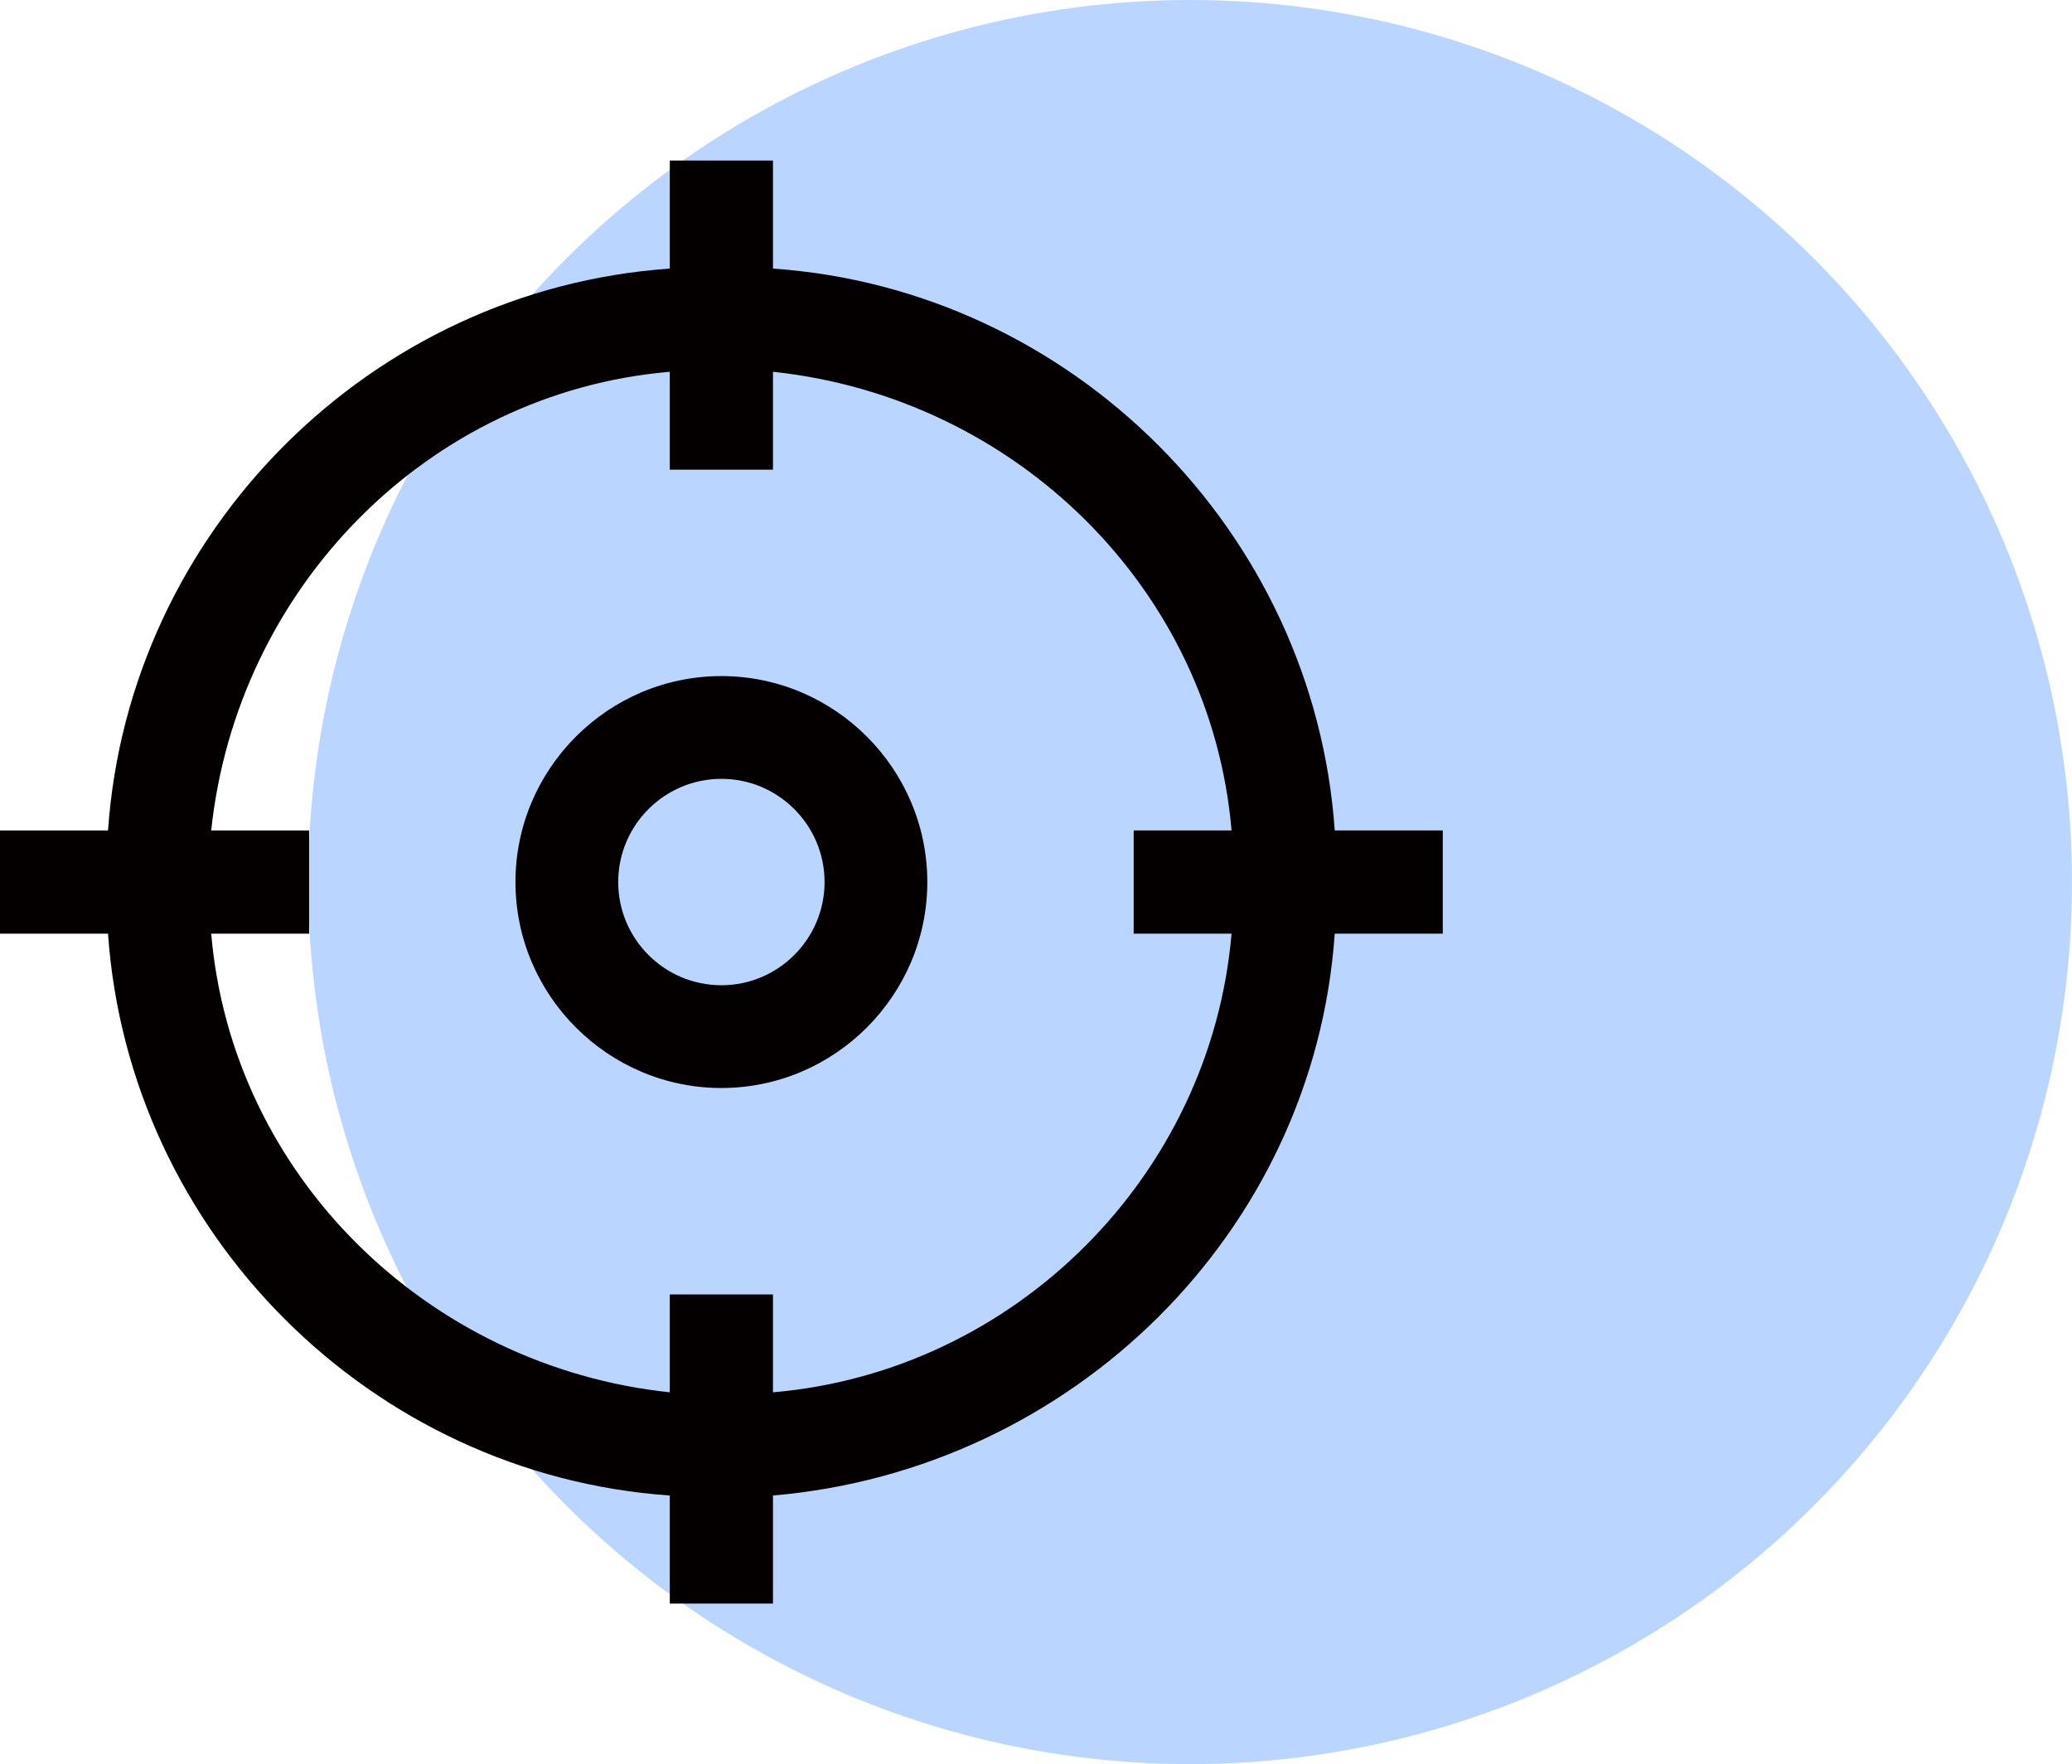 <?xml version="1.0" encoding="UTF-8"?>
<svg id="_图层_1" data-name="图层 1" xmlns="http://www.w3.org/2000/svg" viewBox="0 0 46.99 40">
  <defs>
    <style>
      .cls-1 {
        fill: #040000;
      }

      .cls-2 {
        fill: #06f;
        opacity: .27;
      }
    </style>
  </defs>
  <circle class="cls-2" cx="26.99" cy="20" r="20"/>
  <path class="cls-1" d="M16.36,15.33c-2.57,0-4.67,2.1-4.67,4.67s2.1,4.67,4.67,4.67,4.67-2.1,4.67-4.67-2.1-4.67-4.67-4.67Zm0,7.01c-1.29,0-2.34-1.05-2.34-2.34s1.05-2.34,2.34-2.34,2.34,1.05,2.34,2.34-1.05,2.34-2.34,2.34Zm16.36-3.51h-2.45c-.47-6.78-5.96-12.27-12.74-12.74V3.64h-2.34v2.45c-6.78,.47-12.27,5.96-12.74,12.74H0v2.34H2.45c.47,6.78,5.96,12.27,12.74,12.74v2.45h2.34v-2.45c6.78-.58,12.27-5.96,12.74-12.74h2.45v-2.34Zm-15.19,12.74v-2.22h-2.34v2.22c-5.49-.58-9.93-4.91-10.4-10.4h2.22v-2.34h-2.22c.58-5.49,4.91-9.93,10.4-10.4v2.22h2.34v-2.22c5.49,.58,9.93,4.91,10.4,10.4h-2.22v2.34h2.22c-.47,5.49-4.91,9.93-10.4,10.4Z"/>
</svg>
